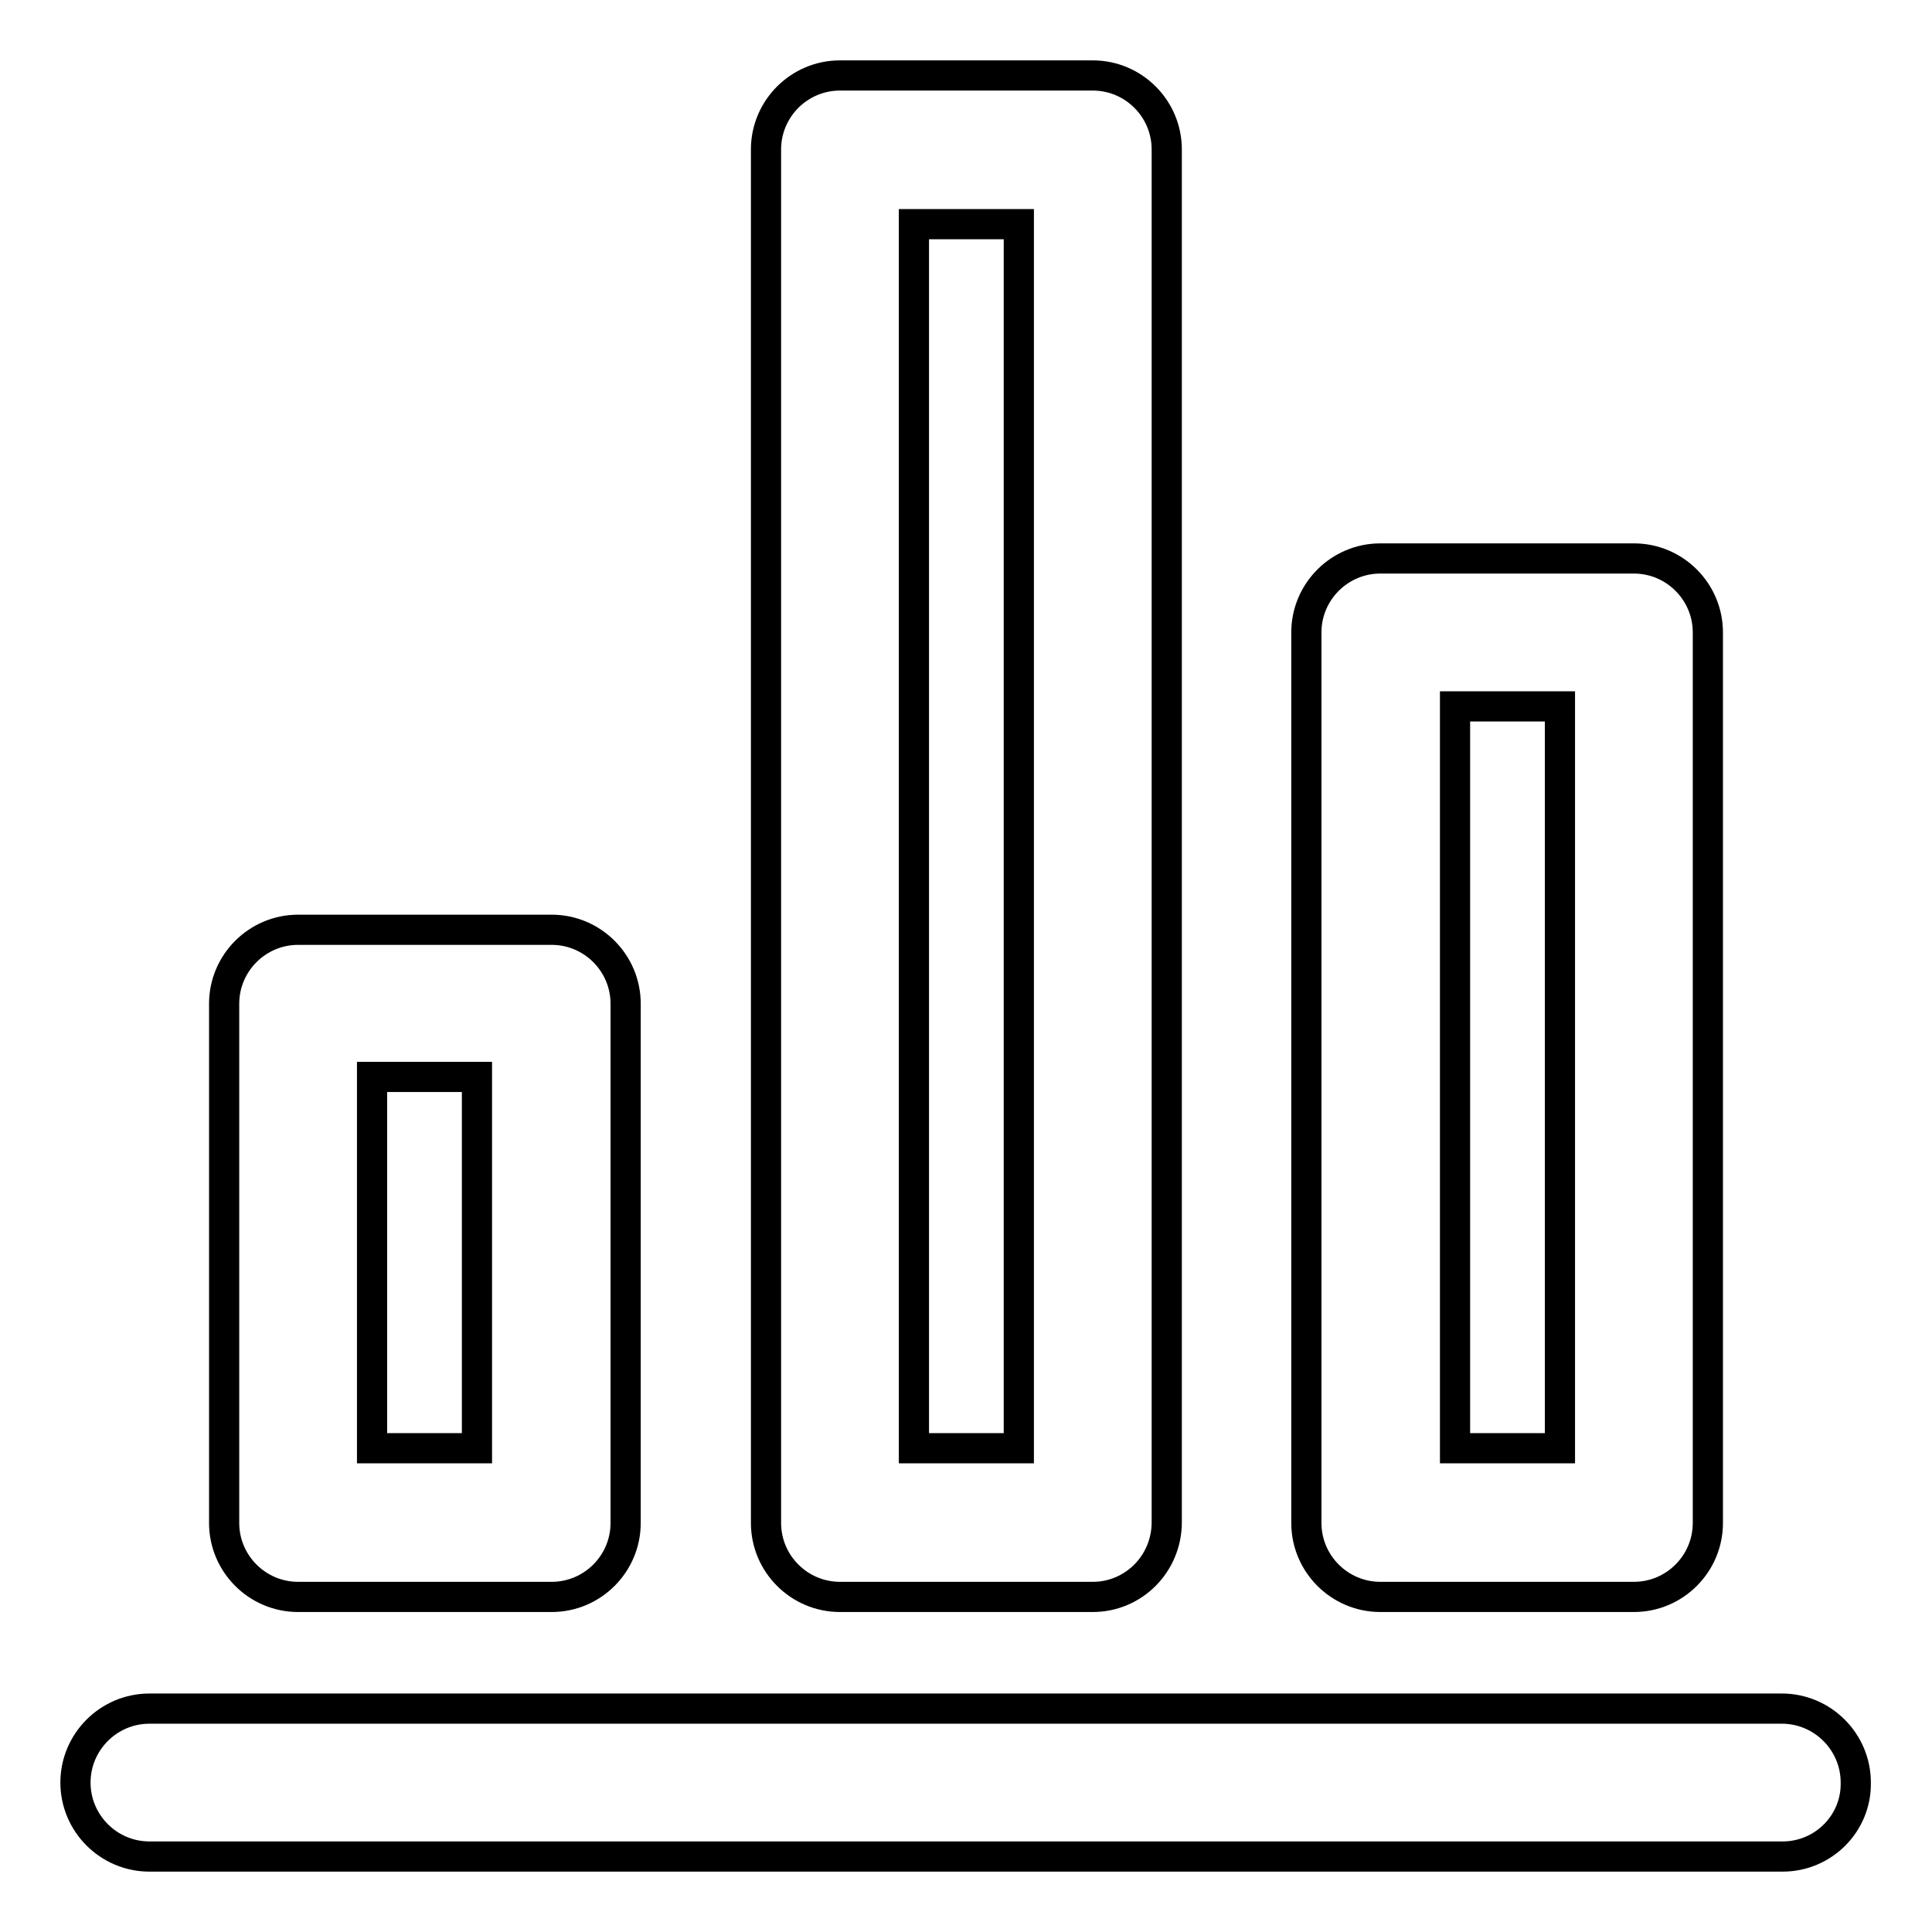 <?xml version="1.0" encoding="utf-8"?>
<!-- Svg Vector Icons : http://www.onlinewebfonts.com/icon -->
<!DOCTYPE svg PUBLIC "-//W3C//DTD SVG 1.1//EN" "http://www.w3.org/Graphics/SVG/1.1/DTD/svg11.dtd">
<svg version="1.1" xmlns="http://www.w3.org/2000/svg" xmlns:xlink="http://www.w3.org/1999/xlink" x="0px" y="0px" viewBox="0 0 256 256" enable-background="new 0 0 256 256" xml:space="preserve">
<g> <path stroke-width="4" fill-opacity="0" stroke="#000000"  d="M216.5,211.6h-33.6c-5.4,0-9.8-4.4-9.8-9.8l0,0v-118c0-5.4,4.4-9.8,9.8-9.8l0,0h33.6c5.4,0,9.8,4.4,9.8,9.8 l0,0v118C226.3,207.2,221.9,211.6,216.5,211.6L216.5,211.6z M192.8,191.9h13.9V93.6h-13.9V191.9z M144.8,211.6h-33.5 c-5.4,0-9.8-4.4-9.8-9.8l0,0V19.8c0-5.4,4.4-9.8,9.8-9.8h33.5c5.4,0,9.8,4.4,9.8,9.8l0,0v181.9 C154.6,207.2,150.2,211.6,144.8,211.6L144.8,211.6z M121.1,191.9h13.9V29.7h-13.9V191.9z M73.1,211.6H39.5c-5.4,0-9.8-4.4-9.8-9.8 l0,0v-68.8c0-5.4,4.4-9.8,9.8-9.8h33.6c5.4,0,9.8,4.4,9.8,9.8v68.8C82.9,207.2,78.5,211.6,73.1,211.6L73.1,211.6z M49.3,191.9h13.9 v-49.2H49.3V191.9z M236.2,246H19.8c-5.4,0-9.8-4.4-9.8-9.8c0-5.4,4.4-9.8,9.8-9.8h216.3c5.4,0,9.8,4.4,9.8,9.8 C246,241.6,241.6,246,236.2,246L236.2,246z"/></g>
</svg>
